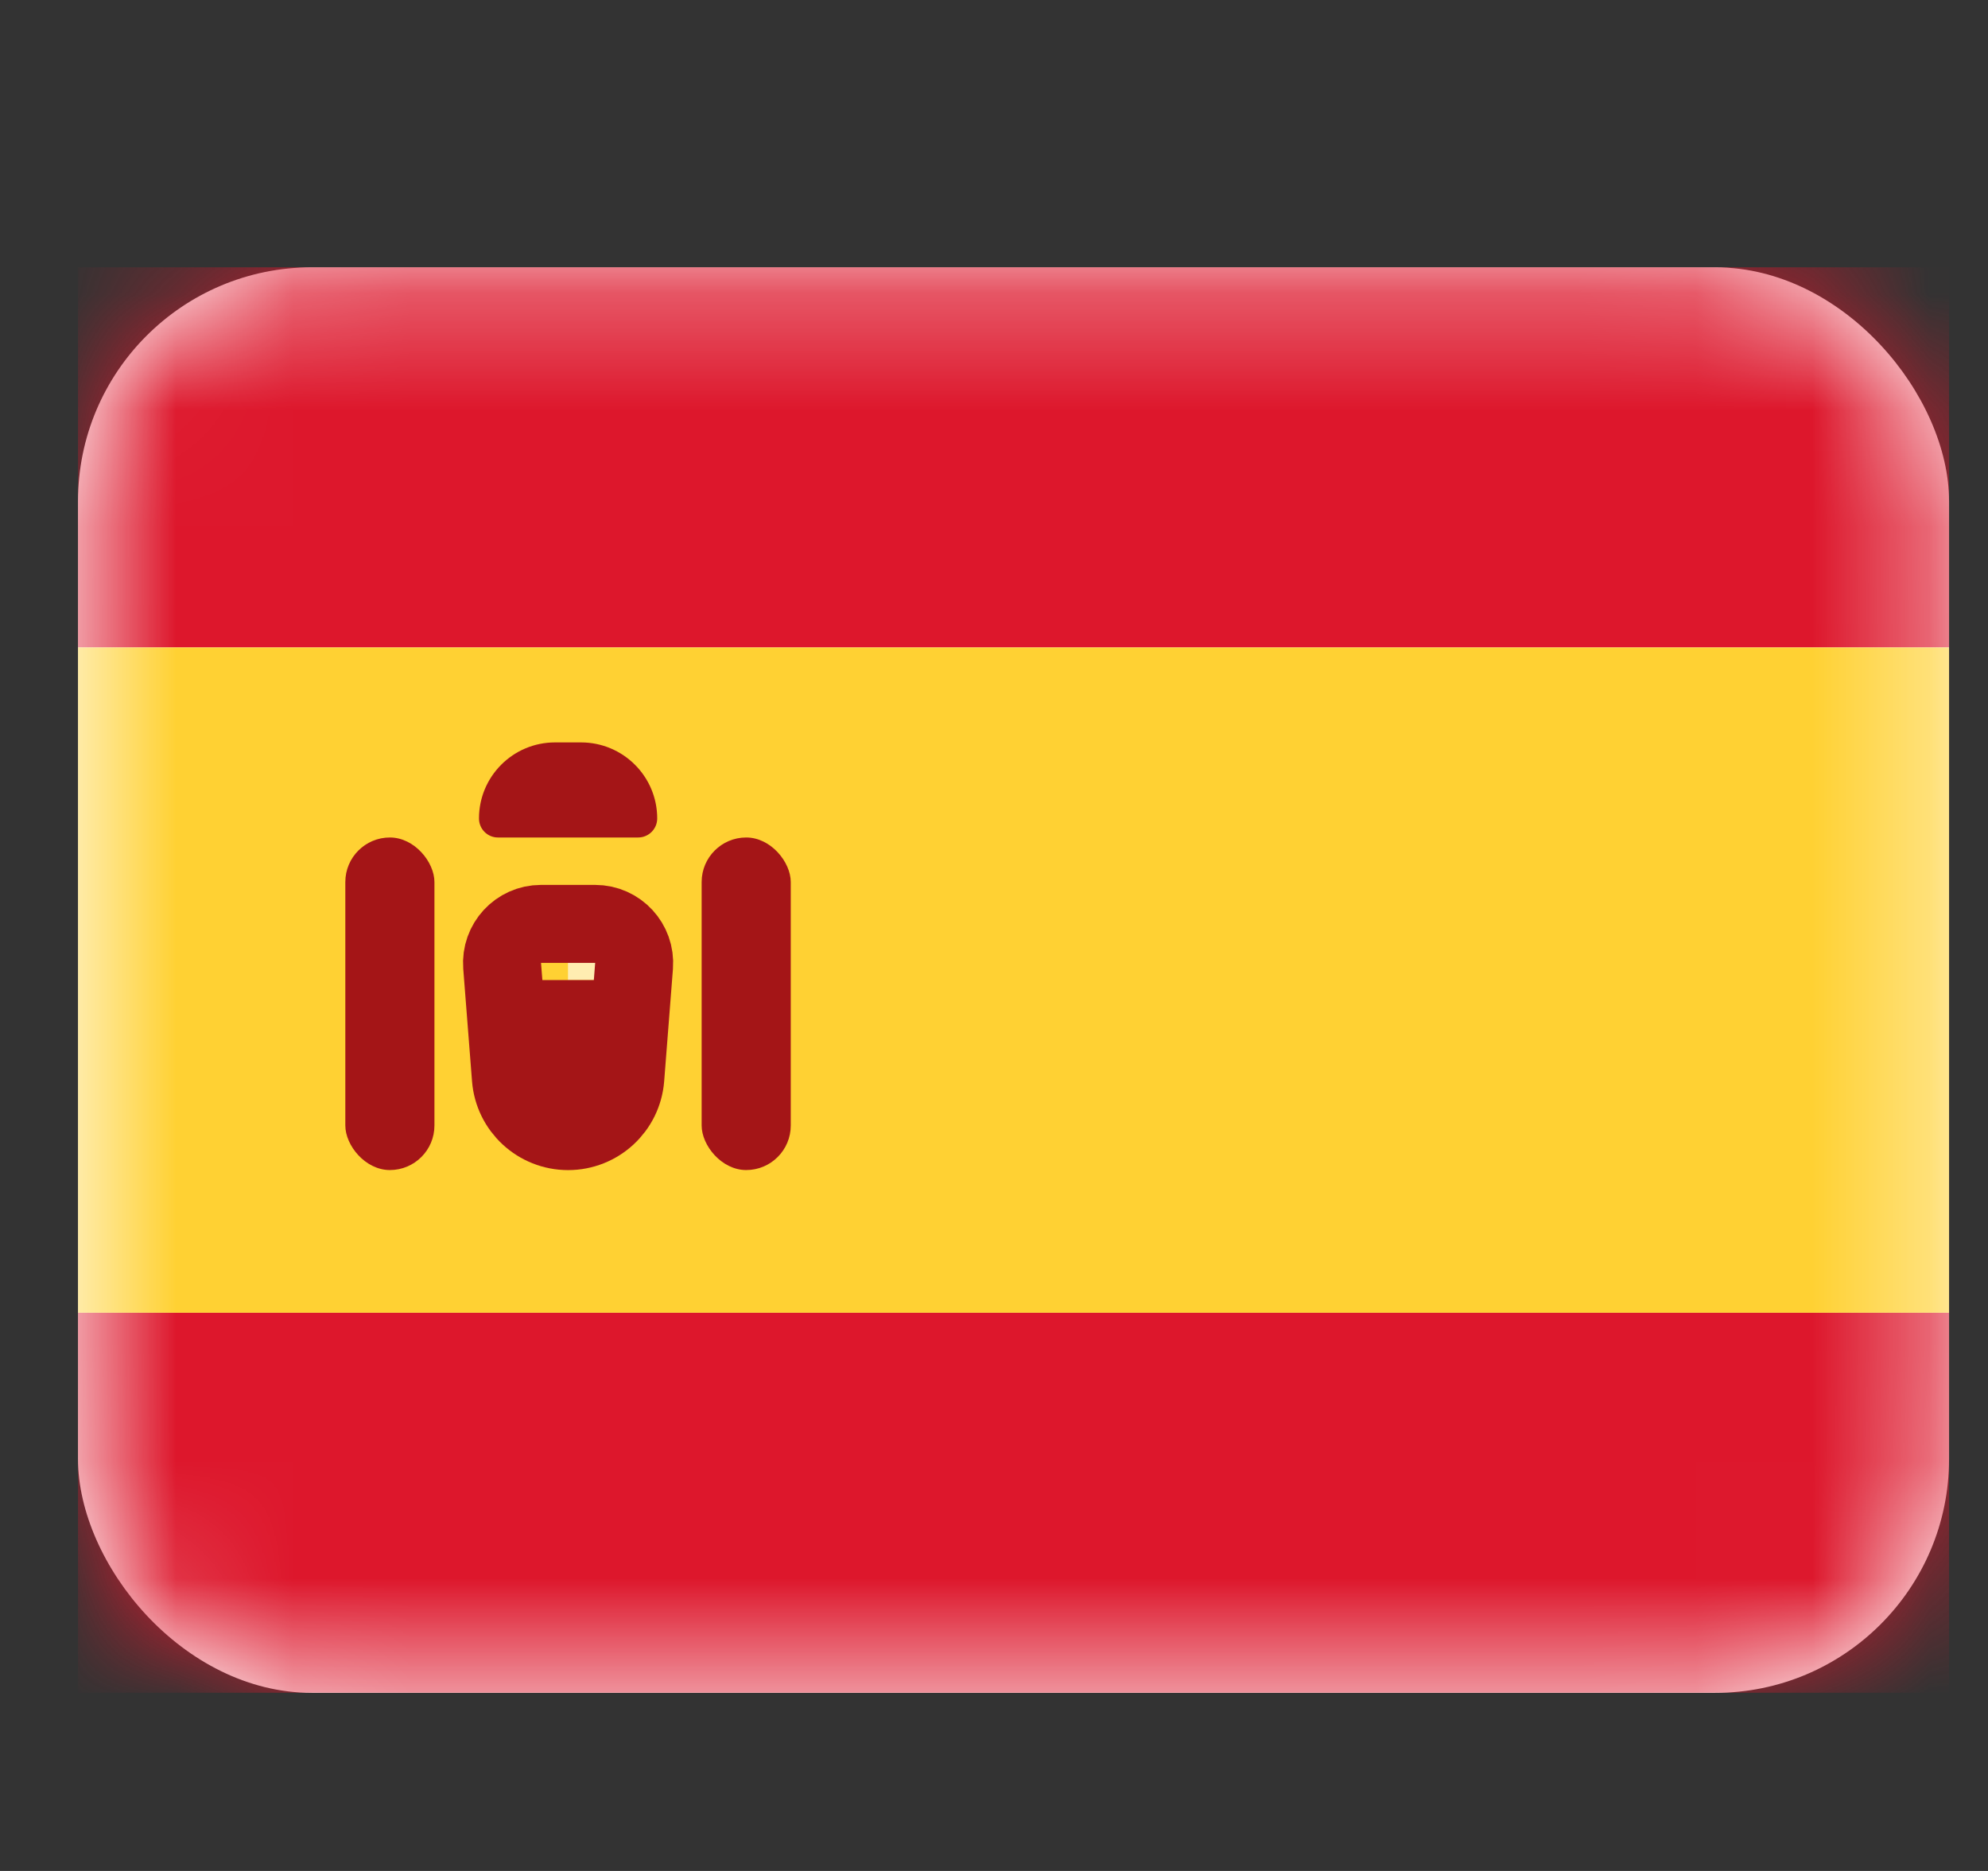 <svg width="17" height="16" viewBox="0 0 17 16" fill="none" xmlns="http://www.w3.org/2000/svg">
<rect x="0" y="0" width="17" height="16" fill="#333333" stroke="none"/>
<g id="flags/ES">
<rect id="Mask" x="0.667" y="2.286" width="16" height="12.191" rx="2" fill="white"/>
<mask id="mask0_115_7355" style="mask-type:luminance" maskUnits="userSpaceOnUse" x="0" y="2" width="17" height="13">
<rect id="Mask_2" x="0.667" y="2.286" width="16" height="12.191" rx="2" fill="white"/>
</mask>
<g mask="url(#mask0_115_7355)">
<path id="Rectangle 2" fill-rule="evenodd" clip-rule="evenodd" d="M0.667 5.536H16.667V2.286H0.667V5.536Z" fill="#DD172C"/>
<path id="Rectangle 2_2" fill-rule="evenodd" clip-rule="evenodd" d="M0.667 14.476H16.667V11.225H0.667V14.476Z" fill="#DD172C"/>
<path id="Rectangle 2_3" fill-rule="evenodd" clip-rule="evenodd" d="M0.667 11.226H16.667V5.537H0.667V11.226Z" fill="#FFD133"/>
<path id="Rectangle 139 Copy" fill-rule="evenodd" clip-rule="evenodd" d="M4.857 7.975H5.619V8.381H4.857V7.975Z" fill="#FFEDB1"/>
<path id="Rectangle 137" d="M4.294 8.261C4.279 8.067 4.432 7.901 4.626 7.901H5.089C5.284 7.901 5.437 8.067 5.422 8.261L5.347 9.221C5.327 9.476 5.114 9.673 4.858 9.673C4.602 9.673 4.389 9.476 4.369 9.221L4.294 8.261Z" stroke="#A41517" stroke-width="0.667"/>
<path id="Rectangle 139" fill-rule="evenodd" clip-rule="evenodd" d="M4.096 8.381H5.62V8.787H5.239L4.858 9.6L4.477 8.787H4.096V8.381Z" fill="#A41517"/>
<rect id="Rectangle 135" x="2.953" y="7.162" width="0.762" height="2.844" rx="0.381" fill="#A41517"/>
<rect id="Rectangle 135 Copy" x="6" y="7.162" width="0.762" height="2.844" rx="0.381" fill="#A41517"/>
<path id="Rectangle 138" d="M4.096 6.999C4.096 6.64 4.387 6.349 4.746 6.349H4.969C5.328 6.349 5.62 6.64 5.62 6.999C5.62 7.089 5.547 7.162 5.457 7.162H4.258C4.168 7.162 4.096 7.089 4.096 6.999Z" fill="#A41517"/>
</g>
</g>
</svg>
